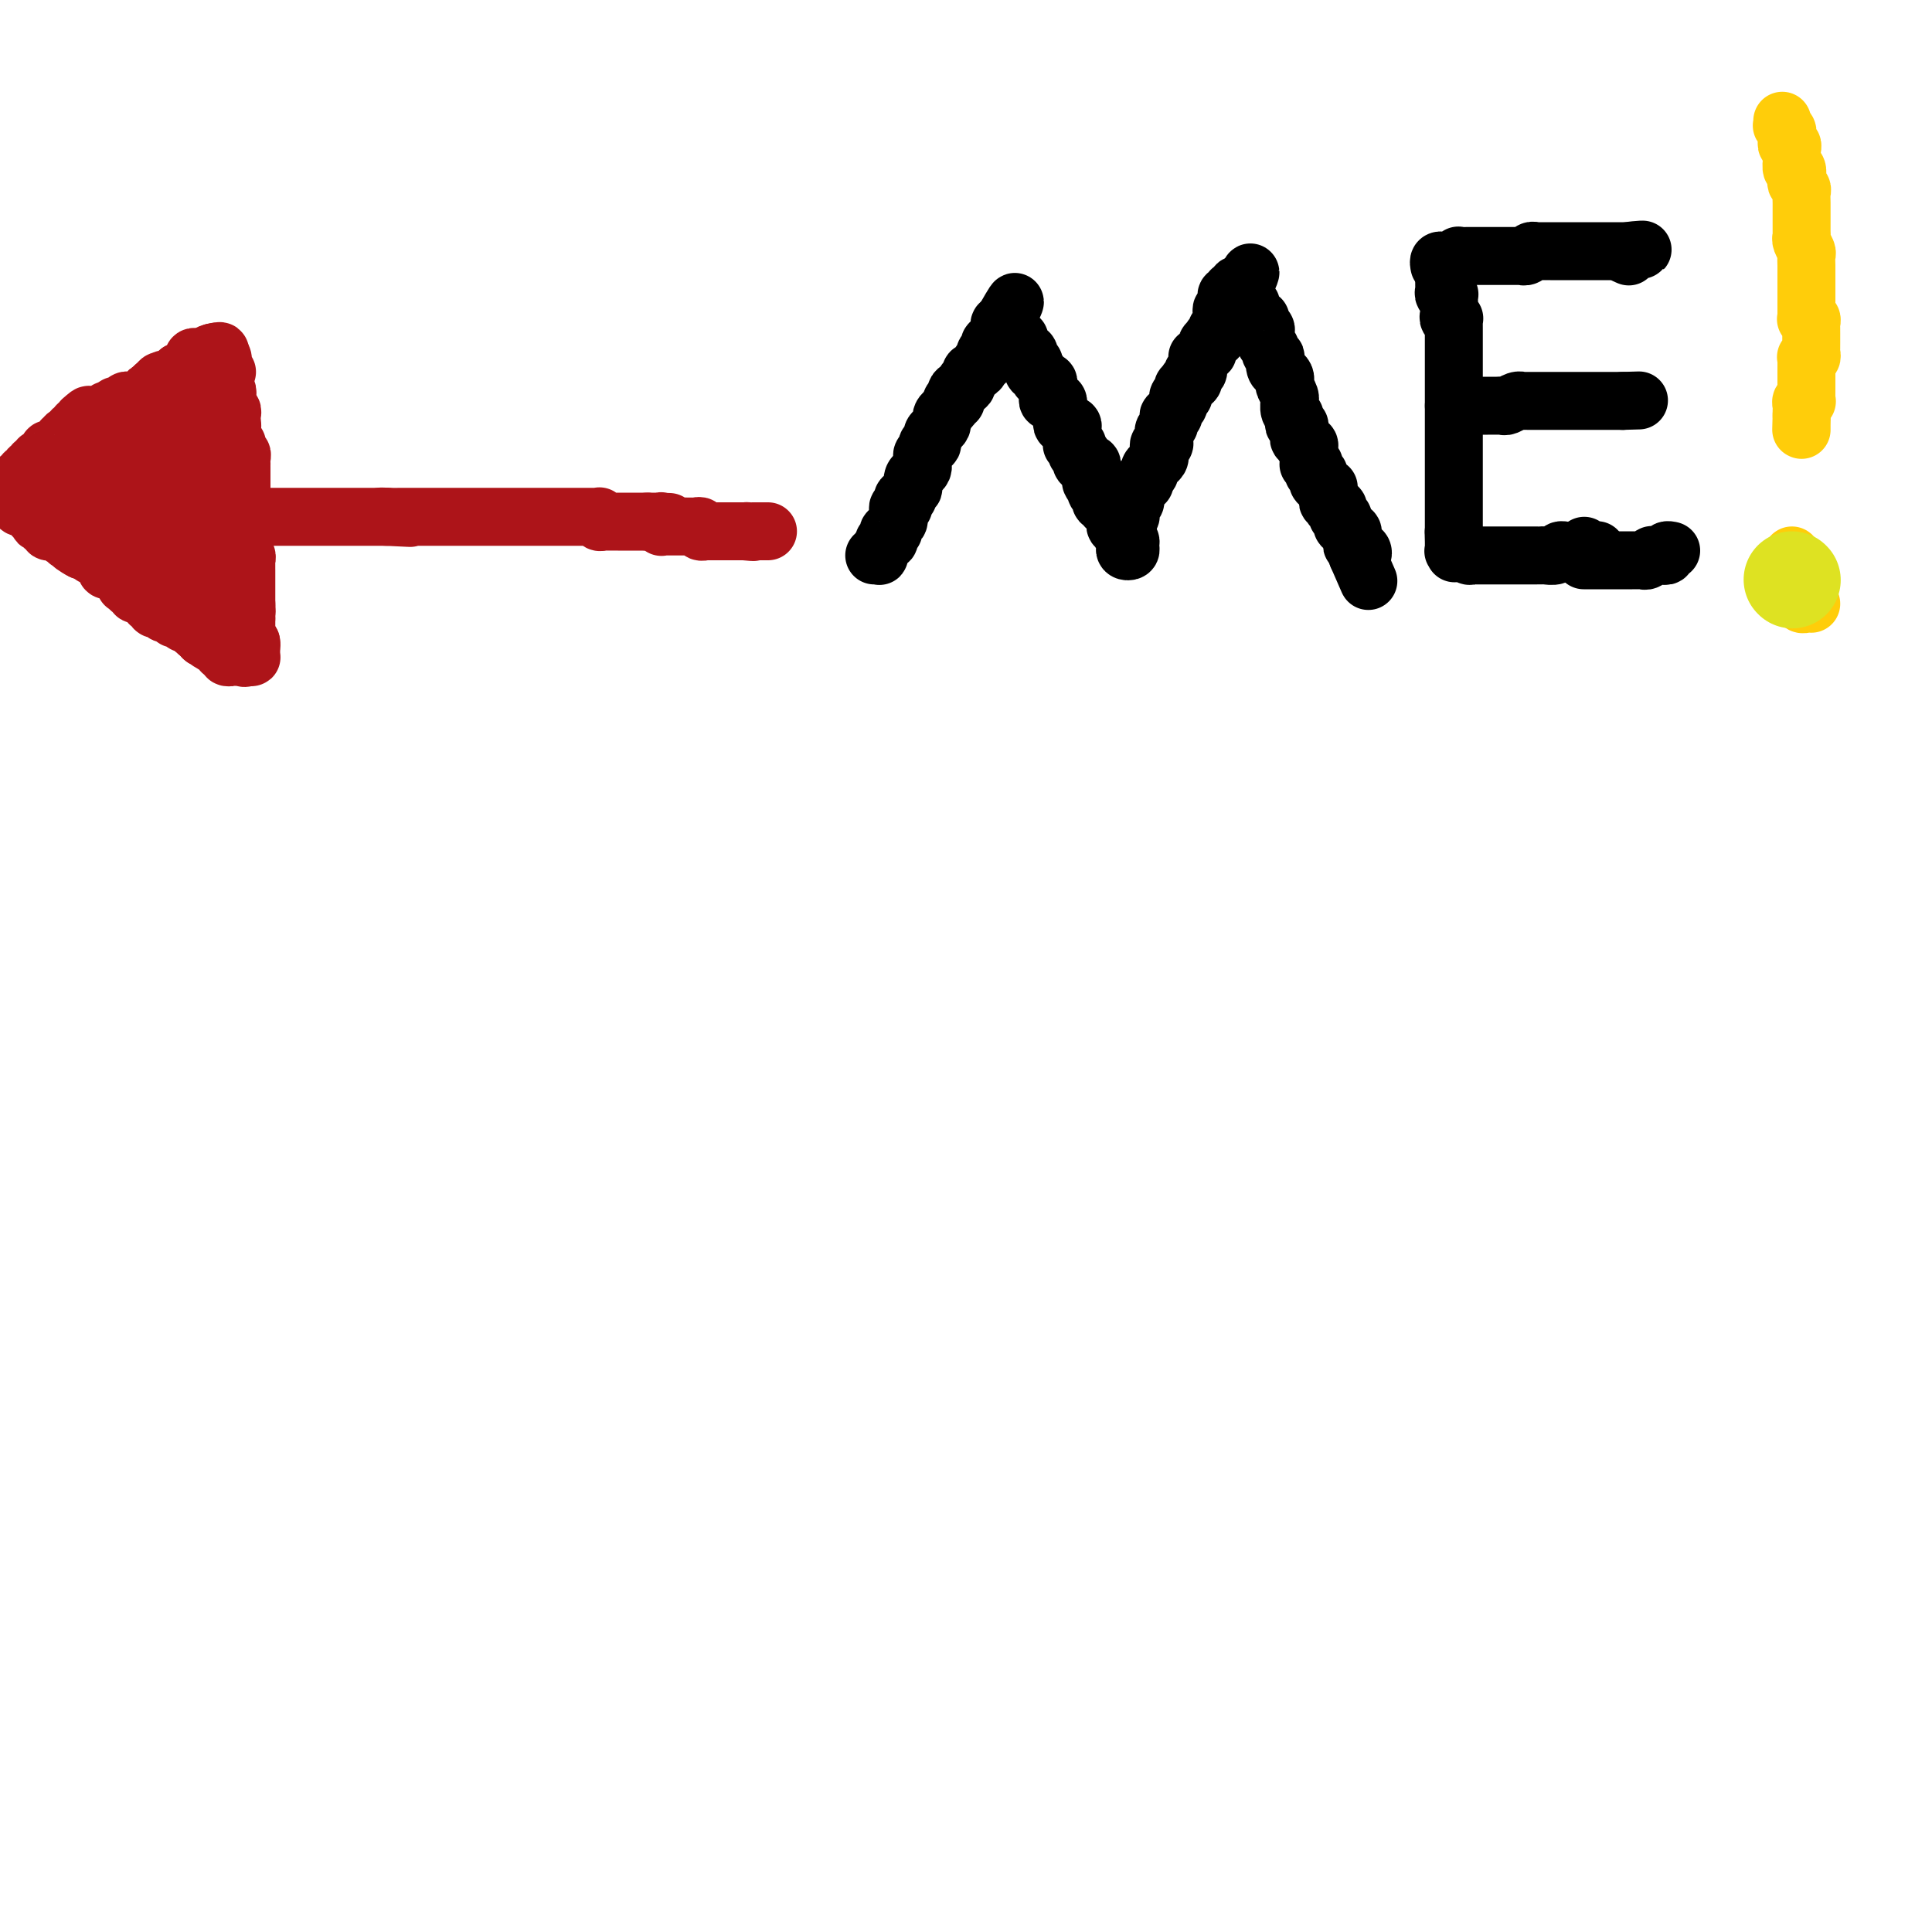 <svg viewBox='0 0 400 400' version='1.1' xmlns='http://www.w3.org/2000/svg' xmlns:xlink='http://www.w3.org/1999/xlink'><g fill='none' stroke='#AD1419' stroke-width='12' stroke-linecap='round' stroke-linejoin='round'><path d='M10,100c-0.091,-0.455 -0.182,-0.911 0,-1c0.182,-0.089 0.638,0.187 1,0c0.362,-0.187 0.632,-0.838 1,-1c0.368,-0.162 0.835,0.167 1,0c0.165,-0.167 0.030,-0.828 0,-1c-0.030,-0.172 0.047,0.146 0,0c-0.047,-0.146 -0.219,-0.756 0,-1c0.219,-0.244 0.828,-0.122 1,0c0.172,0.122 -0.094,0.244 0,0c0.094,-0.244 0.547,-0.854 1,-1c0.453,-0.146 0.905,0.172 1,0c0.095,-0.172 -0.168,-0.835 0,-1c0.168,-0.165 0.767,0.166 1,0c0.233,-0.166 0.100,-0.829 0,-1c-0.100,-0.171 -0.166,0.152 0,0c0.166,-0.152 0.566,-0.777 1,-1c0.434,-0.223 0.904,-0.045 1,0c0.096,0.045 -0.181,-0.045 0,0c0.181,0.045 0.819,0.223 1,0c0.181,-0.223 -0.096,-0.847 0,-1c0.096,-0.153 0.564,0.165 1,0c0.436,-0.165 0.839,-0.815 1,-1c0.161,-0.185 0.081,0.094 0,0c-0.081,-0.094 -0.161,-0.560 0,-1c0.161,-0.440 0.564,-0.854 1,-1c0.436,-0.146 0.905,-0.024 1,0c0.095,0.024 -0.185,-0.050 0,0c0.185,0.050 0.834,0.225 1,0c0.166,-0.225 -0.153,-0.849 0,-1c0.153,-0.151 0.777,0.171 1,0c0.223,-0.171 0.045,-0.834 0,-1c-0.045,-0.166 0.045,0.167 0,0c-0.045,-0.167 -0.223,-0.833 0,-1c0.223,-0.167 0.849,0.166 1,0c0.151,-0.166 -0.171,-0.829 0,-1c0.171,-0.171 0.834,0.151 1,0c0.166,-0.151 -0.167,-0.776 0,-1c0.167,-0.224 0.833,-0.046 1,0c0.167,0.046 -0.165,-0.039 0,0c0.165,0.039 0.828,0.203 1,0c0.172,-0.203 -0.146,-0.772 0,-1c0.146,-0.228 0.757,-0.116 1,0c0.243,0.116 0.117,0.237 0,0c-0.117,-0.237 -0.224,-0.833 0,-1c0.224,-0.167 0.778,0.095 1,0c0.222,-0.095 0.111,-0.548 0,-1'/><path d='M32,80c3.642,-3.033 1.747,-0.617 1,0c-0.747,0.617 -0.345,-0.567 0,-1c0.345,-0.433 0.632,-0.115 1,0c0.368,0.115 0.815,0.027 1,0c0.185,-0.027 0.106,0.008 0,0c-0.106,-0.008 -0.239,-0.058 0,0c0.239,0.058 0.848,0.226 1,0c0.152,-0.226 -0.155,-0.844 0,-1c0.155,-0.156 0.773,0.150 1,0c0.227,-0.150 0.065,-0.757 0,-1c-0.065,-0.243 -0.032,-0.121 0,0'/><path d='M11,103c0.030,0.312 0.059,0.623 0,1c-0.059,0.377 -0.208,0.818 0,1c0.208,0.182 0.773,0.105 1,0c0.227,-0.105 0.118,-0.240 0,0c-0.118,0.240 -0.243,0.853 0,1c0.243,0.147 0.854,-0.172 1,0c0.146,0.172 -0.172,0.835 0,1c0.172,0.165 0.833,-0.167 1,0c0.167,0.167 -0.162,0.833 0,1c0.162,0.167 0.814,-0.165 1,0c0.186,0.165 -0.095,0.828 0,1c0.095,0.172 0.565,-0.147 1,0c0.435,0.147 0.834,0.761 1,1c0.166,0.239 0.100,0.102 0,0c-0.100,-0.102 -0.234,-0.168 0,0c0.234,0.168 0.836,0.571 1,1c0.164,0.429 -0.110,0.885 0,1c0.110,0.115 0.604,-0.113 1,0c0.396,0.113 0.695,0.565 1,1c0.305,0.435 0.617,0.853 1,1c0.383,0.147 0.839,0.025 1,0c0.161,-0.025 0.028,0.049 0,0c-0.028,-0.049 0.048,-0.219 0,0c-0.048,0.219 -0.219,0.828 0,1c0.219,0.172 0.828,-0.094 1,0c0.172,0.094 -0.094,0.547 0,1c0.094,0.453 0.547,0.906 1,1c0.453,0.094 0.906,-0.172 1,0c0.094,0.172 -0.172,0.782 0,1c0.172,0.218 0.782,0.043 1,0c0.218,-0.043 0.043,0.045 0,0c-0.043,-0.045 0.044,-0.223 0,0c-0.044,0.223 -0.219,0.849 0,1c0.219,0.151 0.833,-0.171 1,0c0.167,0.171 -0.114,0.834 0,1c0.114,0.166 0.623,-0.167 1,0c0.377,0.167 0.623,0.833 1,1c0.377,0.167 0.886,-0.165 1,0c0.114,0.165 -0.166,0.829 0,1c0.166,0.171 0.779,-0.150 1,0c0.221,0.150 0.049,0.771 0,1c-0.049,0.229 0.024,0.065 0,0c-0.024,-0.065 -0.146,-0.033 0,0c0.146,0.033 0.560,0.065 1,0c0.440,-0.065 0.906,-0.229 1,0c0.094,0.229 -0.185,0.850 0,1c0.185,0.150 0.834,-0.171 1,0c0.166,0.171 -0.153,0.834 0,1c0.153,0.166 0.776,-0.166 1,0c0.224,0.166 0.050,0.829 0,1c-0.050,0.171 0.024,-0.150 0,0c-0.024,0.150 -0.146,0.771 0,1c0.146,0.229 0.560,0.065 1,0c0.440,-0.065 0.907,-0.033 1,0c0.093,0.033 -0.186,0.065 0,0c0.186,-0.065 0.838,-0.229 1,0c0.162,0.229 -0.167,0.850 0,1c0.167,0.150 0.829,-0.171 1,0c0.171,0.171 -0.147,0.833 0,1c0.147,0.167 0.761,-0.161 1,0c0.239,0.161 0.103,0.813 0,1c-0.103,0.187 -0.172,-0.089 0,0c0.172,0.089 0.586,0.545 1,1'/><path d='M41,131c4.884,4.271 2.093,0.949 1,0c-1.093,-0.949 -0.486,0.475 0,1c0.486,0.525 0.853,0.150 1,0c0.147,-0.150 0.073,-0.075 0,0'/><path d='M17,104c0.025,-0.113 0.049,-0.226 0,0c-0.049,0.226 -0.172,0.793 0,1c0.172,0.207 0.637,0.056 1,0c0.363,-0.056 0.623,-0.015 1,0c0.377,0.015 0.870,0.004 1,0c0.130,-0.004 -0.105,-0.002 0,0c0.105,0.002 0.549,0.004 1,0c0.451,-0.004 0.908,-0.015 1,0c0.092,0.015 -0.183,0.057 0,0c0.183,-0.057 0.824,-0.211 1,0c0.176,0.211 -0.111,0.789 0,1c0.111,0.211 0.622,0.056 1,0c0.378,-0.056 0.622,-0.011 1,0c0.378,0.011 0.889,-0.011 1,0c0.111,0.011 -0.177,0.056 0,0c0.177,-0.056 0.821,-0.211 1,0c0.179,0.211 -0.106,0.789 0,1c0.106,0.211 0.602,0.057 1,0c0.398,-0.057 0.698,-0.015 1,0c0.302,0.015 0.606,0.004 1,0c0.394,-0.004 0.879,-0.001 1,0c0.121,0.001 -0.121,0.000 0,0c0.121,-0.000 0.606,-0.000 1,0c0.394,0.000 0.697,0.000 1,0c0.303,-0.000 0.606,-0.000 1,0c0.394,0.000 0.879,0.000 1,0c0.121,-0.000 -0.123,-0.000 0,0c0.123,0.000 0.611,0.000 1,0c0.389,-0.000 0.678,-0.000 1,0c0.322,0.000 0.678,0.000 1,0c0.322,-0.000 0.611,-0.000 1,0c0.389,0.000 0.877,0.000 1,0c0.123,-0.000 -0.121,-0.000 0,0c0.121,0.000 0.606,0.000 1,0c0.394,-0.000 0.697,-0.000 1,0c0.303,0.000 0.606,0.000 1,0c0.394,-0.000 0.879,-0.000 1,0c0.121,0.000 -0.121,0.000 0,0c0.121,-0.000 0.606,-0.000 1,0c0.394,0.000 0.697,0.000 1,0c0.303,-0.000 0.606,-0.000 1,0c0.394,0.000 0.879,0.000 1,0c0.121,0.000 -0.123,-0.000 0,0c0.123,0.000 0.611,0.000 1,0c0.389,0.000 0.678,-0.000 1,0c0.322,0.000 0.678,0.000 1,0c0.322,0.000 0.611,-0.000 1,0c0.389,0.000 0.877,0.000 1,0c0.123,0.000 -0.121,-0.000 0,0c0.121,0.000 0.606,0.000 1,0c0.394,0.000 0.697,-0.000 1,0c0.303,0.000 0.606,0.000 1,0c0.394,0.000 0.879,-0.000 1,0c0.121,0.000 -0.123,0.000 0,0c0.123,0.000 0.611,-0.000 1,0c0.389,0.000 0.678,0.000 1,0c0.322,0.000 0.678,-0.000 1,0c0.322,0.000 0.611,0.000 1,0c0.389,0.000 0.877,-0.000 1,0c0.123,0.000 -0.121,0.000 0,0c0.121,0.000 0.606,-0.000 1,0c0.394,0.000 0.697,0.000 1,0c0.303,0.000 0.606,-0.000 1,0c0.394,0.000 0.879,0.000 1,0c0.121,0.000 -0.123,-0.000 0,0c0.123,0.000 0.611,0.000 1,0c0.389,0.000 0.678,-0.000 1,0c0.322,0.000 0.678,0.000 1,0c0.322,0.000 0.611,-0.000 1,0c0.389,0.000 0.877,0.000 1,0c0.123,0.000 -0.121,-0.000 0,0c0.121,0.000 0.606,0.000 1,0c0.394,0.000 0.697,-0.000 1,0c0.303,0.000 0.606,0.000 1,0c0.394,0.000 0.879,-0.000 1,0c0.121,0.000 -0.122,0.000 0,0c0.122,0.000 0.610,-0.000 1,0c0.390,0.000 0.682,0.000 1,0c0.318,0.000 0.663,-0.000 1,0c0.337,0.000 0.668,0.000 1,0c0.332,0.000 0.666,0.000 1,0'/><path d='M80,107c9.699,0.464 2.445,0.124 0,0c-2.445,-0.124 -0.082,-0.033 1,0c1.082,0.033 0.881,0.009 1,0c0.119,-0.009 0.557,-0.002 1,0c0.443,0.002 0.892,0.001 1,0c0.108,-0.001 -0.125,-0.000 0,0c0.125,0.000 0.607,0.000 1,0c0.393,-0.000 0.697,-0.000 1,0c0.303,0.000 0.606,0.000 1,0c0.394,-0.000 0.879,-0.000 1,0c0.121,0.000 -0.123,0.000 0,0c0.123,-0.000 0.611,-0.000 1,0c0.389,0.000 0.678,0.000 1,0c0.322,-0.000 0.678,-0.000 1,0c0.322,0.000 0.611,0.000 1,0c0.389,-0.000 0.877,-0.000 1,0c0.123,0.000 -0.121,0.000 0,0c0.121,-0.000 0.606,-0.000 1,0c0.394,0.000 0.697,0.000 1,0c0.303,-0.000 0.606,-0.000 1,0c0.394,0.000 0.879,0.000 1,0c0.121,-0.000 -0.123,-0.000 0,0c0.123,0.000 0.611,0.000 1,0c0.389,-0.000 0.678,-0.000 1,0c0.322,0.000 0.678,0.000 1,0c0.322,0.000 0.611,-0.000 1,0c0.389,0.000 0.877,0.000 1,0c0.123,0.000 -0.121,-0.000 0,0c0.121,0.000 0.606,0.000 1,0c0.394,0.000 0.697,-0.000 1,0c0.303,0.000 0.606,0.000 1,0c0.394,0.000 0.879,0.000 1,0c0.121,0.000 -0.123,-0.000 0,0c0.123,0.000 0.611,0.000 1,0c0.389,-0.000 0.678,-0.000 1,0c0.322,0.000 0.678,0.000 1,0c0.322,-0.000 0.611,-0.000 1,0c0.389,0.000 0.877,0.000 1,0c0.123,-0.000 -0.121,-0.000 0,0c0.121,0.000 0.606,0.000 1,0c0.394,-0.000 0.697,-0.000 1,0c0.303,0.000 0.606,0.000 1,0c0.394,-0.000 0.879,-0.000 1,0c0.121,0.000 -0.123,0.000 0,0c0.123,-0.000 0.611,-0.000 1,0c0.389,0.000 0.678,0.000 1,0c0.322,-0.000 0.678,-0.000 1,0c0.322,0.000 0.611,0.000 1,0c0.389,-0.000 0.877,-0.000 1,0c0.123,0.000 -0.121,0.000 0,0c0.121,-0.000 0.607,-0.001 1,0c0.393,0.001 0.693,0.004 1,0c0.307,-0.004 0.621,-0.015 1,0c0.379,0.015 0.823,0.057 1,0c0.177,-0.057 0.089,-0.211 0,0c-0.089,0.211 -0.177,0.789 0,1c0.177,0.211 0.621,0.057 1,0c0.379,-0.057 0.693,-0.015 1,0c0.307,0.015 0.607,0.004 1,0c0.393,-0.004 0.879,-0.001 1,0c0.121,0.001 -0.123,0.000 0,0c0.123,-0.000 0.611,-0.000 1,0c0.389,0.000 0.678,0.000 1,0c0.322,-0.000 0.677,-0.000 1,0c0.323,0.000 0.612,0.000 1,0c0.388,-0.000 0.874,-0.000 1,0c0.126,0.000 -0.107,0.000 0,0c0.107,-0.000 0.553,-0.000 1,0'/><path d='M134,108c8.536,0.150 2.875,0.026 1,0c-1.875,-0.026 0.037,0.046 1,0c0.963,-0.046 0.979,-0.208 1,0c0.021,0.208 0.047,0.788 0,1c-0.047,0.212 -0.168,0.057 0,0c0.168,-0.057 0.623,-0.015 1,0c0.377,0.015 0.674,0.004 1,0c0.326,-0.004 0.679,-0.001 1,0c0.321,0.001 0.611,0.001 1,0c0.389,-0.001 0.879,-0.001 1,0c0.121,0.001 -0.126,0.004 0,0c0.126,-0.004 0.626,-0.015 1,0c0.374,0.015 0.621,0.057 1,0c0.379,-0.057 0.889,-0.211 1,0c0.111,0.211 -0.178,0.789 0,1c0.178,0.211 0.821,0.057 1,0c0.179,-0.057 -0.107,-0.015 0,0c0.107,0.015 0.607,0.004 1,0c0.393,-0.004 0.679,-0.001 1,0c0.321,0.001 0.677,0.000 1,0c0.323,-0.000 0.611,-0.000 1,0c0.389,0.000 0.878,0.000 1,0c0.122,-0.000 -0.122,-0.000 0,0c0.122,0.000 0.610,0.000 1,0c0.390,-0.000 0.683,-0.000 1,0c0.317,0.000 0.659,0.000 1,0'/><path d='M154,110c3.333,0.309 1.666,0.083 1,0c-0.666,-0.083 -0.333,-0.022 0,0c0.333,0.022 0.664,0.006 1,0c0.336,-0.006 0.678,-0.002 1,0c0.322,0.002 0.625,0.000 1,0c0.375,-0.000 0.821,-0.000 1,0c0.179,0.000 0.089,0.000 0,0'/><path d='M43,80c0.000,0.341 0.000,0.683 0,1c-0.000,0.317 -0.001,0.611 0,1c0.001,0.389 0.004,0.874 0,1c-0.004,0.126 -0.015,-0.108 0,0c0.015,0.108 0.057,0.556 0,1c-0.057,0.444 -0.211,0.883 0,1c0.211,0.117 0.789,-0.089 1,0c0.211,0.089 0.057,0.471 0,1c-0.057,0.529 -0.015,1.203 0,2c0.015,0.797 0.004,1.715 0,2c-0.004,0.285 -0.001,-0.064 0,0c0.001,0.064 0.000,0.542 0,1c-0.000,0.458 -0.000,0.896 0,1c0.000,0.104 -0.000,-0.126 0,0c0.000,0.126 0.000,0.607 0,1c-0.000,0.393 -0.001,0.697 0,1c0.001,0.303 0.004,0.606 0,1c-0.004,0.394 -0.015,0.879 0,1c0.015,0.121 0.057,-0.123 0,0c-0.057,0.123 -0.211,0.611 0,1c0.211,0.389 0.789,0.678 1,1c0.211,0.322 0.057,0.678 0,1c-0.057,0.322 -0.015,0.611 0,1c0.015,0.389 0.004,0.877 0,1c-0.004,0.123 -0.001,-0.121 0,0c0.001,0.121 0.000,0.606 0,1c-0.000,0.394 -0.000,0.697 0,1c0.000,0.303 0.000,0.606 0,1c-0.000,0.394 -0.000,0.879 0,1c0.000,0.121 0.000,-0.123 0,0c-0.000,0.123 -0.001,0.611 0,1c0.001,0.389 0.004,0.679 0,1c-0.004,0.321 -0.015,0.674 0,1c0.015,0.326 0.057,0.626 0,1c-0.057,0.374 -0.211,0.821 0,1c0.211,0.179 0.789,0.089 1,0c0.211,-0.089 0.057,-0.178 0,0c-0.057,0.178 -0.015,0.621 0,1c0.015,0.379 0.004,0.693 0,1c-0.004,0.307 -0.001,0.607 0,1c0.001,0.393 0.000,0.878 0,1c-0.000,0.122 -0.000,-0.121 0,0c0.000,0.121 0.000,0.606 0,1c-0.000,0.394 -0.000,0.697 0,1c0.000,0.303 0.000,0.606 0,1c-0.000,0.394 -0.000,0.879 0,1c0.000,0.121 0.000,-0.122 0,0c-0.000,0.122 -0.000,0.610 0,1c0.000,0.390 0.000,0.682 0,1c-0.000,0.318 -0.000,0.662 0,1c0.000,0.338 0.000,0.669 0,1'/><path d='M46,122c0.464,6.737 0.124,2.578 0,1c-0.124,-1.578 -0.033,-0.577 0,0c0.033,0.577 0.009,0.728 0,1c-0.009,0.272 -0.002,0.664 0,1c0.002,0.336 0.000,0.614 0,1c-0.000,0.386 0.001,0.878 0,1c-0.001,0.122 -0.004,-0.126 0,0c0.004,0.126 0.015,0.625 0,1c-0.015,0.375 -0.057,0.626 0,1c0.057,0.374 0.211,0.870 0,1c-0.211,0.130 -0.788,-0.105 -1,0c-0.212,0.105 -0.061,0.551 0,1c0.061,0.449 0.030,0.901 0,1c-0.030,0.099 -0.061,-0.156 0,0c0.061,0.156 0.214,0.721 0,1c-0.214,0.279 -0.793,0.272 -1,0c-0.207,-0.272 -0.040,-0.808 0,-1c0.040,-0.192 -0.046,-0.040 0,0c0.046,0.040 0.224,-0.032 0,0c-0.224,0.032 -0.848,0.167 -1,0c-0.152,-0.167 0.169,-0.636 0,-1c-0.169,-0.364 -0.829,-0.623 -1,-1c-0.171,-0.377 0.147,-0.871 0,-1c-0.147,-0.129 -0.757,0.109 -1,0c-0.243,-0.109 -0.118,-0.564 0,-1c0.118,-0.436 0.227,-0.852 0,-1c-0.227,-0.148 -0.792,-0.029 -1,0c-0.208,0.029 -0.058,-0.031 0,0c0.058,0.031 0.026,0.153 0,0c-0.026,-0.153 -0.045,-0.580 0,-1c0.045,-0.420 0.156,-0.834 0,-1c-0.156,-0.166 -0.578,-0.083 -1,0'/><path d='M39,125c-0.944,-1.095 -0.304,-0.833 0,-1c0.304,-0.167 0.274,-0.762 0,-1c-0.274,-0.238 -0.790,-0.120 -1,0c-0.210,0.120 -0.113,0.243 0,0c0.113,-0.243 0.240,-0.853 0,-1c-0.240,-0.147 -0.849,0.168 -1,0c-0.151,-0.168 0.157,-0.819 0,-1c-0.157,-0.181 -0.778,0.109 -1,0c-0.222,-0.109 -0.045,-0.617 0,-1c0.045,-0.383 -0.040,-0.641 0,-1c0.040,-0.359 0.207,-0.818 0,-1c-0.207,-0.182 -0.787,-0.086 -1,0c-0.213,0.086 -0.057,0.164 0,0c0.057,-0.164 0.016,-0.569 0,-1c-0.016,-0.431 -0.008,-0.886 0,-1c0.008,-0.114 0.016,0.114 0,0c-0.016,-0.114 -0.056,-0.570 0,-1c0.056,-0.430 0.207,-0.832 0,-1c-0.207,-0.168 -0.774,-0.101 -1,0c-0.226,0.101 -0.113,0.234 0,0c0.113,-0.234 0.226,-0.837 0,-1c-0.226,-0.163 -0.792,0.114 -1,0c-0.208,-0.114 -0.060,-0.618 0,-1c0.060,-0.382 0.030,-0.641 0,-1c-0.030,-0.359 -0.061,-0.817 0,-1c0.061,-0.183 0.212,-0.090 0,0c-0.212,0.090 -0.788,0.178 -1,0c-0.212,-0.178 -0.061,-0.621 0,-1c0.061,-0.379 0.030,-0.694 0,-1c-0.030,-0.306 -0.061,-0.603 0,-1c0.061,-0.397 0.212,-0.894 0,-1c-0.212,-0.106 -0.789,0.179 -1,0c-0.211,-0.179 -0.057,-0.823 0,-1c0.057,-0.177 0.015,0.111 0,0c-0.015,-0.111 -0.004,-0.622 0,-1c0.004,-0.378 0.001,-0.623 0,-1c-0.001,-0.377 -0.000,-0.885 0,-1c0.000,-0.115 -0.000,0.165 0,0c0.000,-0.165 0.000,-0.773 0,-1c-0.000,-0.227 -0.001,-0.071 0,0c0.001,0.071 0.004,0.057 0,0c-0.004,-0.057 -0.016,-0.156 0,0c0.016,0.156 0.061,0.566 0,1c-0.061,0.434 -0.227,0.890 0,1c0.227,0.110 0.848,-0.126 1,0c0.152,0.126 -0.166,0.615 0,1c0.166,0.385 0.815,0.666 1,1c0.185,0.334 -0.094,0.719 0,1c0.094,0.281 0.561,0.456 1,1c0.439,0.544 0.848,1.455 1,2c0.152,0.545 0.045,0.724 0,1c-0.045,0.276 -0.027,0.647 0,1c0.027,0.353 0.064,0.686 0,1c-0.064,0.314 -0.227,0.609 0,1c0.227,0.391 0.846,0.880 1,1c0.154,0.120 -0.155,-0.128 0,0c0.155,0.128 0.773,0.632 1,1c0.227,0.368 0.061,0.599 0,1c-0.061,0.401 -0.017,0.972 0,1c0.017,0.028 0.009,-0.486 0,-1'/><path d='M37,116c0.702,2.054 -0.543,0.690 -1,0c-0.457,-0.690 -0.126,-0.706 0,-1c0.126,-0.294 0.048,-0.865 0,-1c-0.048,-0.135 -0.065,0.166 0,0c0.065,-0.166 0.214,-0.800 0,-1c-0.214,-0.200 -0.789,0.036 -1,0c-0.211,-0.036 -0.056,-0.342 0,-1c0.056,-0.658 0.015,-1.668 0,-2c-0.015,-0.332 -0.004,0.013 0,0c0.004,-0.013 0.001,-0.384 0,-1c-0.001,-0.616 -0.000,-1.478 0,-2c0.000,-0.522 0.000,-0.704 0,-1c-0.000,-0.296 -0.000,-0.704 0,-1c0.000,-0.296 0.000,-0.479 0,-1c-0.000,-0.521 0.000,-1.381 0,-2c-0.000,-0.619 -0.000,-0.997 0,-1c0.000,-0.003 0.000,0.368 0,0c-0.000,-0.368 -0.000,-1.474 0,-2c0.000,-0.526 0.000,-0.473 0,-1c-0.000,-0.527 -0.001,-1.634 0,-2c0.001,-0.366 0.004,0.008 0,0c-0.004,-0.008 -0.015,-0.397 0,-1c0.015,-0.603 0.057,-1.418 0,-2c-0.057,-0.582 -0.211,-0.929 0,-1c0.211,-0.071 0.789,0.135 1,0c0.211,-0.135 0.057,-0.610 0,-1c-0.057,-0.390 -0.016,-0.697 0,-1c0.016,-0.303 0.008,-0.604 0,-1c-0.008,-0.396 -0.016,-0.887 0,-1c0.016,-0.113 0.057,0.151 0,0c-0.057,-0.151 -0.212,-0.716 0,-1c0.212,-0.284 0.793,-0.287 1,0c0.207,0.287 0.041,0.865 0,1c-0.041,0.135 0.042,-0.171 0,0c-0.042,0.171 -0.208,0.820 0,1c0.208,0.180 0.792,-0.109 1,0c0.208,0.109 0.042,0.617 0,1c-0.042,0.383 0.041,0.641 0,1c-0.041,0.359 -0.207,0.817 0,1c0.207,0.183 0.788,0.090 1,0c0.212,-0.090 0.057,-0.178 0,0c-0.057,0.178 -0.015,0.621 0,1c0.015,0.379 0.004,0.693 0,1c-0.004,0.307 -0.001,0.607 0,1c0.001,0.393 0.000,0.879 0,1c-0.000,0.121 -0.000,-0.122 0,0c0.000,0.122 0.001,0.611 0,1c-0.001,0.389 -0.004,0.680 0,1c0.004,0.320 0.016,0.670 0,1c-0.016,0.330 -0.061,0.639 0,1c0.061,0.361 0.226,0.773 0,1c-0.226,0.227 -0.844,0.267 -1,0c-0.156,-0.267 0.151,-0.841 0,-1c-0.151,-0.159 -0.759,0.098 -1,0c-0.241,-0.098 -0.116,-0.552 0,-1c0.116,-0.448 0.224,-0.891 0,-1c-0.224,-0.109 -0.778,0.115 -1,0c-0.222,-0.115 -0.112,-0.569 0,-1c0.112,-0.431 0.226,-0.837 0,-1c-0.226,-0.163 -0.793,-0.081 -1,0c-0.207,0.081 -0.055,0.163 0,0c0.055,-0.163 0.015,-0.569 0,-1c-0.015,-0.431 -0.003,-0.886 0,-1c0.003,-0.114 -0.003,0.113 0,0c0.003,-0.113 0.015,-0.566 0,-1c-0.015,-0.434 -0.055,-0.848 0,-1c0.055,-0.152 0.207,-0.041 0,0c-0.207,0.041 -0.773,0.012 -1,0c-0.227,-0.012 -0.113,-0.006 0,0'/><path d='M34,92c-1.001,-1.287 -1.004,-0.503 -1,0c0.004,0.503 0.016,0.727 0,1c-0.016,0.273 -0.061,0.595 0,1c0.061,0.405 0.227,0.892 0,1c-0.227,0.108 -0.846,-0.165 -1,0c-0.154,0.165 0.156,0.766 0,1c-0.156,0.234 -0.778,0.100 -1,0c-0.222,-0.100 -0.044,-0.166 0,0c0.044,0.166 -0.045,0.565 0,1c0.045,0.435 0.223,0.905 0,1c-0.223,0.095 -0.848,-0.186 -1,0c-0.152,0.186 0.170,0.838 0,1c-0.170,0.162 -0.833,-0.167 -1,0c-0.167,0.167 0.162,0.830 0,1c-0.162,0.170 -0.814,-0.154 -1,0c-0.186,0.154 0.094,0.784 0,1c-0.094,0.216 -0.561,0.016 -1,0c-0.439,-0.016 -0.850,0.151 -1,0c-0.150,-0.151 -0.040,-0.618 0,-1c0.040,-0.382 0.010,-0.677 0,-1c-0.010,-0.323 0.002,-0.675 0,-1c-0.002,-0.325 -0.017,-0.623 0,-1c0.017,-0.377 0.066,-0.833 0,-1c-0.066,-0.167 -0.249,-0.045 0,0c0.249,0.045 0.928,0.013 1,0c0.072,-0.013 -0.464,-0.006 -1,0'/><path d='M26,96c-0.167,-0.833 -0.083,-0.417 0,0'/><path d='M48,90c0.000,-0.311 0.000,-0.622 0,-1c-0.000,-0.378 -0.000,-0.822 0,-1c0.000,-0.178 0.001,-0.090 0,0c-0.001,0.090 -0.004,0.183 0,0c0.004,-0.183 0.015,-0.640 0,-1c-0.015,-0.360 -0.057,-0.622 0,-1c0.057,-0.378 0.211,-0.871 0,-1c-0.211,-0.129 -0.789,0.106 -1,0c-0.211,-0.106 -0.056,-0.554 0,-1c0.056,-0.446 0.011,-0.889 0,-1c-0.011,-0.111 0.011,0.111 0,0c-0.011,-0.111 -0.056,-0.556 0,-1c0.056,-0.444 0.211,-0.889 0,-1c-0.211,-0.111 -0.789,0.111 -1,0c-0.211,-0.111 -0.057,-0.554 0,-1c0.057,-0.446 0.015,-0.893 0,-1c-0.015,-0.107 -0.004,0.126 0,0c0.004,-0.126 0.001,-0.611 0,-1c-0.001,-0.389 -0.000,-0.683 0,-1c0.000,-0.317 0.000,-0.659 0,-1'/><path d='M46,76c-0.330,-2.331 -0.155,-1.157 0,-1c0.155,0.157 0.291,-0.701 0,-1c-0.291,-0.299 -1.007,-0.038 -1,0c0.007,0.038 0.738,-0.148 1,0c0.262,0.148 0.054,0.628 0,1c-0.054,0.372 0.048,0.636 0,1c-0.048,0.364 -0.244,0.829 0,1c0.244,0.171 0.927,0.049 1,0c0.073,-0.049 -0.463,-0.024 -1,0'/><path d='M46,77c-0.016,-0.007 -0.057,-0.524 0,-1c0.057,-0.476 0.211,-0.911 0,-1c-0.211,-0.089 -0.788,0.168 -1,0c-0.212,-0.168 -0.061,-0.762 0,-1c0.061,-0.238 0.030,-0.119 0,0'/><path d='M45,74c-0.094,-0.674 0.172,-0.860 0,-1c-0.172,-0.140 -0.782,-0.235 -1,0c-0.218,0.235 -0.043,0.799 0,1c0.043,0.201 -0.045,0.039 0,0c0.045,-0.039 0.223,0.046 0,0c-0.223,-0.046 -0.848,-0.223 -1,0c-0.152,0.223 0.169,0.847 0,1c-0.169,0.153 -0.829,-0.165 -1,0c-0.171,0.165 0.146,0.814 0,1c-0.146,0.186 -0.756,-0.090 -1,0c-0.244,0.090 -0.122,0.545 0,1'/><path d='M41,77c-0.845,0.399 -0.957,-0.103 -1,0c-0.043,0.103 -0.015,0.811 0,1c0.015,0.189 0.019,-0.141 0,0c-0.019,0.141 -0.062,0.755 0,1c0.062,0.245 0.228,0.122 0,0c-0.228,-0.122 -0.850,-0.244 -1,0c-0.150,0.244 0.171,0.854 0,1c-0.171,0.146 -0.834,-0.172 -1,0c-0.166,0.172 0.166,0.834 0,1c-0.166,0.166 -0.828,-0.166 -1,0c-0.172,0.166 0.146,0.828 0,1c-0.146,0.172 -0.757,-0.147 -1,0c-0.243,0.147 -0.118,0.760 0,1c0.118,0.240 0.227,0.105 0,0c-0.227,-0.105 -0.792,-0.182 -1,0c-0.208,0.182 -0.059,0.623 0,1c0.059,0.377 0.030,0.688 0,1'/><path d='M35,85c-0.924,1.194 -0.234,0.180 0,0c0.234,-0.180 0.011,0.473 0,1c-0.011,0.527 0.189,0.928 0,1c-0.189,0.072 -0.769,-0.186 -1,0c-0.231,0.186 -0.115,0.817 0,1c0.115,0.183 0.230,-0.081 0,0c-0.230,0.081 -0.804,0.506 -1,1c-0.196,0.494 -0.014,1.057 0,1c0.014,-0.057 -0.141,-0.733 0,-1c0.141,-0.267 0.578,-0.124 1,0c0.422,0.124 0.830,0.229 1,0c0.170,-0.229 0.101,-0.794 0,-1c-0.101,-0.206 -0.233,-0.054 0,0c0.233,0.054 0.832,0.011 1,0c0.168,-0.011 -0.096,0.011 0,0c0.096,-0.011 0.551,-0.054 1,0c0.449,0.054 0.891,0.207 1,0c0.109,-0.207 -0.114,-0.772 0,-1c0.114,-0.228 0.566,-0.117 1,0c0.434,0.117 0.851,0.242 1,0c0.149,-0.242 0.029,-0.849 0,-1c-0.029,-0.151 0.033,0.156 0,0c-0.033,-0.156 -0.163,-0.774 0,-1c0.163,-0.226 0.617,-0.061 1,0c0.383,0.061 0.694,0.016 1,0c0.306,-0.016 0.608,-0.004 1,0c0.392,0.004 0.875,0.001 1,0c0.125,-0.001 -0.107,-0.000 0,0c0.107,0.000 0.554,0.000 1,0'/><path d='M45,85c1.869,-0.282 1.040,0.512 1,1c-0.040,0.488 0.707,0.669 1,1c0.293,0.331 0.131,0.811 0,1c-0.131,0.189 -0.231,0.088 0,0c0.231,-0.088 0.794,-0.165 1,0c0.206,0.165 0.054,0.570 0,1c-0.054,0.430 -0.011,0.886 0,1c0.011,0.114 -0.011,-0.114 0,0c0.011,0.114 0.056,0.569 0,1c-0.056,0.431 -0.212,0.837 0,1c0.212,0.163 0.793,0.081 1,0c0.207,-0.081 0.041,-0.163 0,0c-0.041,0.163 0.041,0.569 0,1c-0.041,0.431 -0.207,0.885 0,1c0.207,0.115 0.788,-0.110 1,0c0.212,0.110 0.057,0.554 0,1c-0.057,0.446 -0.015,0.893 0,1c0.015,0.107 0.004,-0.126 0,0c-0.004,0.126 -0.001,0.612 0,1c0.001,0.388 0.000,0.677 0,1c-0.000,0.323 -0.000,0.678 0,1c0.000,0.322 0.000,0.611 0,1c-0.000,0.389 -0.000,0.877 0,1c0.000,0.123 0.000,-0.121 0,0c-0.000,0.121 -0.000,0.606 0,1c0.000,0.394 0.000,0.697 0,1c-0.000,0.303 -0.000,0.606 0,1c0.000,0.394 0.000,0.879 0,1c-0.000,0.121 -0.000,-0.122 0,0c0.000,0.122 0.000,0.610 0,1c-0.000,0.390 -0.000,0.683 0,1c0.000,0.317 0.000,0.659 0,1'/><path d='M50,108c0.000,2.019 0.000,1.066 0,1c-0.000,-0.066 -0.000,0.756 0,1c0.000,0.244 0.000,-0.088 0,0c-0.000,0.088 -0.001,0.597 0,1c0.001,0.403 0.004,0.699 0,1c-0.004,0.301 -0.015,0.605 0,1c0.015,0.395 0.057,0.879 0,1c-0.057,0.121 -0.211,-0.121 0,0c0.211,0.121 0.789,0.606 1,1c0.211,0.394 0.057,0.697 0,1c-0.057,0.303 -0.015,0.606 0,1c0.015,0.394 0.004,0.879 0,1c-0.004,0.121 -0.001,-0.123 0,0c0.001,0.123 0.000,0.611 0,1c-0.000,0.389 -0.000,0.678 0,1c0.000,0.322 0.000,0.678 0,1c-0.000,0.322 -0.000,0.611 0,1c0.000,0.389 0.000,0.877 0,1c-0.000,0.123 -0.000,-0.121 0,0c0.000,0.121 0.000,0.606 0,1c-0.000,0.394 -0.000,0.697 0,1'/><path d='M51,125c0.155,2.793 0.041,1.274 0,1c-0.041,-0.274 -0.011,0.695 0,1c0.011,0.305 0.003,-0.056 0,0c-0.003,0.056 -0.002,0.528 0,1'/><path d='M51,128c0.000,0.642 0.000,0.745 0,1c-0.000,0.255 -0.001,0.660 0,1c0.001,0.340 0.003,0.613 0,1c-0.003,0.387 -0.011,0.887 0,1c0.011,0.113 0.041,-0.162 0,0c-0.041,0.162 -0.155,0.761 0,1c0.155,0.239 0.577,0.120 1,0'/><path d='M52,133c0.154,0.956 0.038,0.844 0,1c-0.038,0.156 0.000,0.578 0,1c0.000,0.422 -0.038,0.844 0,1c0.038,0.156 0.154,0.044 0,0c-0.154,-0.044 -0.577,-0.022 -1,0'/><path d='M51,136c-0.316,0.464 -0.605,0.124 -1,0c-0.395,-0.124 -0.894,-0.032 -1,0c-0.106,0.032 0.183,0.005 0,0c-0.183,-0.005 -0.838,0.014 -1,0c-0.162,-0.014 0.168,-0.060 0,0c-0.168,0.060 -0.834,0.227 -1,0c-0.166,-0.227 0.167,-0.850 0,-1c-0.167,-0.150 -0.833,0.171 -1,0c-0.167,-0.171 0.165,-0.834 0,-1c-0.165,-0.166 -0.828,0.166 -1,0c-0.172,-0.166 0.146,-0.829 0,-1c-0.146,-0.171 -0.756,0.150 -1,0c-0.244,-0.150 -0.122,-0.771 0,-1c0.122,-0.229 0.244,-0.065 0,0c-0.244,0.065 -0.854,0.032 -1,0c-0.146,-0.032 0.171,-0.064 0,0c-0.171,0.064 -0.829,0.223 -1,0c-0.171,-0.223 0.146,-0.829 0,-1c-0.146,-0.171 -0.756,0.094 -1,0c-0.244,-0.094 -0.122,-0.547 0,-1'/><path d='M41,130c-1.770,-0.944 -1.196,-0.305 -1,0c0.196,0.305 0.015,0.274 0,0c-0.015,-0.274 0.137,-0.792 0,-1c-0.137,-0.208 -0.563,-0.107 -1,0c-0.437,0.107 -0.887,0.221 -1,0c-0.113,-0.221 0.109,-0.777 0,-1c-0.109,-0.223 -0.550,-0.113 -1,0c-0.450,0.113 -0.909,0.227 -1,0c-0.091,-0.227 0.187,-0.797 0,-1c-0.187,-0.203 -0.837,-0.041 -1,0c-0.163,0.041 0.163,-0.041 0,0c-0.163,0.041 -0.813,0.203 -1,0c-0.187,-0.203 0.090,-0.771 0,-1c-0.090,-0.229 -0.546,-0.118 -1,0c-0.454,0.118 -0.907,0.243 -1,0c-0.093,-0.243 0.172,-0.853 0,-1c-0.172,-0.147 -0.781,0.171 -1,0c-0.219,-0.171 -0.049,-0.830 0,-1c0.049,-0.170 -0.024,0.150 0,0c0.024,-0.150 0.146,-0.771 0,-1c-0.146,-0.229 -0.560,-0.065 -1,0c-0.440,0.065 -0.907,0.033 -1,0c-0.093,-0.033 0.186,-0.065 0,0c-0.186,0.065 -0.838,0.227 -1,0c-0.162,-0.227 0.167,-0.845 0,-1c-0.167,-0.155 -0.830,0.152 -1,0c-0.170,-0.152 0.152,-0.763 0,-1c-0.152,-0.237 -0.777,-0.101 -1,0c-0.223,0.101 -0.045,0.167 0,0c0.045,-0.167 -0.043,-0.567 0,-1c0.043,-0.433 0.218,-0.901 0,-1c-0.218,-0.099 -0.828,0.169 -1,0c-0.172,-0.169 0.094,-0.776 0,-1c-0.094,-0.224 -0.547,-0.064 -1,0c-0.453,0.064 -0.906,0.032 -1,0c-0.094,-0.032 0.172,-0.065 0,0c-0.172,0.065 -0.782,0.229 -1,0c-0.218,-0.229 -0.044,-0.850 0,-1c0.044,-0.150 -0.044,0.170 0,0c0.044,-0.170 0.218,-0.829 0,-1c-0.218,-0.171 -0.828,0.147 -1,0c-0.172,-0.147 0.095,-0.757 0,-1c-0.095,-0.243 -0.550,-0.118 -1,0c-0.450,0.118 -0.894,0.227 -1,0c-0.106,-0.227 0.125,-0.792 0,-1c-0.125,-0.208 -0.607,-0.059 -1,0c-0.393,0.059 -0.696,0.030 -1,0'/><path d='M17,114c-3.726,-2.410 -1.041,-0.434 0,0c1.041,0.434 0.438,-0.672 0,-1c-0.438,-0.328 -0.709,0.122 -1,0c-0.291,-0.122 -0.600,-0.816 -1,-1c-0.400,-0.184 -0.891,0.143 -1,0c-0.109,-0.143 0.164,-0.756 0,-1c-0.164,-0.244 -0.766,-0.118 -1,0c-0.234,0.118 -0.100,0.227 0,0c0.100,-0.227 0.166,-0.792 0,-1c-0.166,-0.208 -0.565,-0.060 -1,0c-0.435,0.060 -0.905,0.031 -1,0c-0.095,-0.031 0.186,-0.065 0,0c-0.186,0.065 -0.838,0.227 -1,0c-0.162,-0.227 0.167,-0.844 0,-1c-0.167,-0.156 -0.828,0.150 -1,0c-0.172,-0.150 0.146,-0.757 0,-1c-0.146,-0.243 -0.756,-0.122 -1,0c-0.244,0.122 -0.122,0.244 0,0c0.122,-0.244 0.244,-0.854 0,-1c-0.244,-0.146 -0.854,0.171 -1,0c-0.146,-0.171 0.172,-0.831 0,-1c-0.172,-0.169 -0.835,0.152 -1,0c-0.165,-0.152 0.166,-0.776 0,-1c-0.166,-0.224 -0.829,-0.046 -1,0c-0.171,0.046 0.150,-0.039 0,0c-0.150,0.039 -0.771,0.203 -1,0c-0.229,-0.203 -0.065,-0.772 0,-1c0.065,-0.228 0.033,-0.114 0,0'/><path d='M4,104c-1.949,-1.785 -0.322,-1.249 0,-1c0.322,0.249 -0.660,0.211 -1,0c-0.340,-0.211 -0.039,-0.597 0,-1c0.039,-0.403 -0.185,-0.825 0,-1c0.185,-0.175 0.781,-0.104 1,0c0.219,0.104 0.063,0.239 0,0c-0.063,-0.239 -0.032,-0.853 0,-1c0.032,-0.147 0.065,0.172 0,0c-0.065,-0.172 -0.229,-0.835 0,-1c0.229,-0.165 0.850,0.167 1,0c0.150,-0.167 -0.171,-0.833 0,-1c0.171,-0.167 0.834,0.165 1,0c0.166,-0.165 -0.166,-0.828 0,-1c0.166,-0.172 0.828,0.146 1,0c0.172,-0.146 -0.147,-0.756 0,-1c0.147,-0.244 0.761,-0.121 1,0c0.239,0.121 0.102,0.238 0,0c-0.102,-0.238 -0.168,-0.833 0,-1c0.168,-0.167 0.570,0.095 1,0c0.430,-0.095 0.890,-0.546 1,-1c0.110,-0.454 -0.128,-0.910 0,-1c0.128,-0.090 0.622,0.187 1,0c0.378,-0.187 0.640,-0.839 1,-1c0.360,-0.161 0.819,0.168 1,0c0.181,-0.168 0.086,-0.834 0,-1c-0.086,-0.166 -0.163,0.167 0,0c0.163,-0.167 0.564,-0.833 1,-1c0.436,-0.167 0.905,0.166 1,0c0.095,-0.166 -0.185,-0.829 0,-1c0.185,-0.171 0.834,0.151 1,0c0.166,-0.151 -0.152,-0.775 0,-1c0.152,-0.225 0.773,-0.050 1,0c0.227,0.050 0.061,-0.025 0,0c-0.061,0.025 -0.017,0.150 0,0c0.017,-0.150 0.009,-0.575 0,-1'/><path d='M17,87c2.328,-2.182 1.148,-0.637 1,0c-0.148,0.637 0.734,0.367 1,0c0.266,-0.367 -0.086,-0.829 0,-1c0.086,-0.171 0.611,-0.050 1,0c0.389,0.050 0.643,0.027 1,0c0.357,-0.027 0.817,-0.060 1,0c0.183,0.060 0.090,0.212 0,0c-0.090,-0.212 -0.178,-0.788 0,-1c0.178,-0.212 0.622,-0.061 1,0c0.378,0.061 0.689,0.030 1,0'/><path d='M24,85c1.038,-0.537 0.134,-0.880 0,-1c-0.134,-0.120 0.504,-0.018 1,0c0.496,0.018 0.850,-0.048 1,0c0.150,0.048 0.096,0.209 0,0c-0.096,-0.209 -0.233,-0.787 0,-1c0.233,-0.213 0.836,-0.061 1,0c0.164,0.061 -0.110,0.031 0,0c0.110,-0.031 0.604,-0.065 1,0c0.396,0.065 0.693,0.227 1,0c0.307,-0.227 0.622,-0.845 1,-1c0.378,-0.155 0.819,0.151 1,0c0.181,-0.151 0.104,-0.759 0,-1c-0.104,-0.241 -0.234,-0.116 0,0c0.234,0.116 0.832,0.224 1,0c0.168,-0.224 -0.095,-0.778 0,-1c0.095,-0.222 0.548,-0.112 1,0c0.452,0.112 0.905,0.226 1,0c0.095,-0.226 -0.167,-0.791 0,-1c0.167,-0.209 0.762,-0.060 1,0c0.238,0.060 0.120,0.031 0,0c-0.120,-0.031 -0.243,-0.065 0,0c0.243,0.065 0.852,0.227 1,0c0.148,-0.227 -0.167,-0.844 0,-1c0.167,-0.156 0.814,0.150 1,0c0.186,-0.150 -0.090,-0.757 0,-1c0.090,-0.243 0.546,-0.122 1,0c0.454,0.122 0.906,0.244 1,0c0.094,-0.244 -0.172,-0.854 0,-1c0.172,-0.146 0.781,0.171 1,0c0.219,-0.171 0.049,-0.830 0,-1c-0.049,-0.170 0.025,0.151 0,0c-0.025,-0.151 -0.147,-0.772 0,-1c0.147,-0.228 0.564,-0.061 1,0c0.436,0.061 0.890,0.016 1,0c0.110,-0.016 -0.124,-0.004 0,0c0.124,0.004 0.607,0.001 1,0c0.393,-0.001 0.697,-0.001 1,0'/><path d='M44,74c3.110,-1.928 0.885,-1.249 0,-1c-0.885,0.249 -0.431,0.067 0,0c0.431,-0.067 0.837,-0.019 1,0c0.163,0.019 0.081,0.010 0,0'/></g>
<g fill='none' stroke='#000000' stroke-width='12' stroke-linecap='round' stroke-linejoin='round'><path d='M181,115c0.425,-0.032 0.850,-0.064 1,0c0.150,0.064 0.025,0.223 0,0c-0.025,-0.223 0.050,-0.830 0,-1c-0.050,-0.170 -0.223,0.095 0,0c0.223,-0.095 0.843,-0.551 1,-1c0.157,-0.449 -0.150,-0.890 0,-1c0.150,-0.110 0.757,0.111 1,0c0.243,-0.111 0.121,-0.555 0,-1c-0.121,-0.445 -0.243,-0.893 0,-1c0.243,-0.107 0.850,0.126 1,0c0.150,-0.126 -0.157,-0.612 0,-1c0.157,-0.388 0.778,-0.678 1,-1c0.222,-0.322 0.046,-0.678 0,-1c-0.046,-0.322 0.039,-0.612 0,-1c-0.039,-0.388 -0.203,-0.874 0,-1c0.203,-0.126 0.771,0.107 1,0c0.229,-0.107 0.118,-0.555 0,-1c-0.118,-0.445 -0.242,-0.888 0,-1c0.242,-0.112 0.849,0.107 1,0c0.151,-0.107 -0.153,-0.539 0,-1c0.153,-0.461 0.763,-0.949 1,-1c0.237,-0.051 0.102,0.337 0,0c-0.102,-0.337 -0.171,-1.400 0,-2c0.171,-0.600 0.581,-0.738 1,-1c0.419,-0.262 0.849,-0.647 1,-1c0.151,-0.353 0.025,-0.673 0,-1c-0.025,-0.327 0.050,-0.660 0,-1c-0.050,-0.340 -0.224,-0.686 0,-1c0.224,-0.314 0.847,-0.595 1,-1c0.153,-0.405 -0.166,-0.935 0,-1c0.166,-0.065 0.815,0.333 1,0c0.185,-0.333 -0.095,-1.399 0,-2c0.095,-0.601 0.564,-0.739 1,-1c0.436,-0.261 0.839,-0.647 1,-1c0.161,-0.353 0.080,-0.673 0,-1c-0.080,-0.327 -0.161,-0.660 0,-1c0.161,-0.340 0.563,-0.686 1,-1c0.437,-0.314 0.909,-0.594 1,-1c0.091,-0.406 -0.200,-0.936 0,-1c0.200,-0.064 0.890,0.337 1,0c0.110,-0.337 -0.359,-1.414 0,-2c0.359,-0.586 1.545,-0.683 2,-1c0.455,-0.317 0.177,-0.855 0,-1c-0.177,-0.145 -0.254,0.102 0,0c0.254,-0.102 0.837,-0.553 1,-1c0.163,-0.447 -0.096,-0.889 0,-1c0.096,-0.111 0.548,0.110 1,0c0.452,-0.110 0.906,-0.552 1,-1c0.094,-0.448 -0.171,-0.904 0,-1c0.171,-0.096 0.777,0.166 1,0c0.223,-0.166 0.064,-0.762 0,-1c-0.064,-0.238 -0.031,-0.119 0,0c0.031,0.119 0.060,0.238 0,0c-0.060,-0.238 -0.208,-0.833 0,-1c0.208,-0.167 0.773,0.095 1,0c0.227,-0.095 0.117,-0.546 0,-1c-0.117,-0.454 -0.242,-0.909 0,-1c0.242,-0.091 0.850,0.183 1,0c0.150,-0.183 -0.157,-0.824 0,-1c0.157,-0.176 0.778,0.111 1,0c0.222,-0.111 0.046,-0.621 0,-1c-0.046,-0.379 0.039,-0.627 0,-1c-0.039,-0.373 -0.203,-0.870 0,-1c0.203,-0.130 0.772,0.106 1,0c0.228,-0.106 0.114,-0.553 0,-1'/><path d='M208,66c4.173,-7.337 1.104,-1.178 0,1c-1.104,2.178 -0.244,0.377 0,0c0.244,-0.377 -0.127,0.669 0,1c0.127,0.331 0.751,-0.055 1,0c0.249,0.055 0.123,0.550 0,1c-0.123,0.450 -0.243,0.855 0,1c0.243,0.145 0.849,0.029 1,0c0.151,-0.029 -0.152,0.030 0,0c0.152,-0.030 0.758,-0.147 1,0c0.242,0.147 0.121,0.560 0,1c-0.121,0.440 -0.243,0.906 0,1c0.243,0.094 0.850,-0.186 1,0c0.150,0.186 -0.157,0.838 0,1c0.157,0.162 0.778,-0.168 1,0c0.222,0.168 0.046,0.832 0,1c-0.046,0.168 0.039,-0.161 0,0c-0.039,0.161 -0.203,0.813 0,1c0.203,0.187 0.772,-0.091 1,0c0.228,0.091 0.117,0.550 0,1c-0.117,0.450 -0.238,0.891 0,1c0.238,0.109 0.834,-0.112 1,0c0.166,0.112 -0.099,0.558 0,1c0.099,0.442 0.562,0.878 1,1c0.438,0.122 0.852,-0.072 1,0c0.148,0.072 0.029,0.411 0,1c-0.029,0.589 0.031,1.429 0,2c-0.031,0.571 -0.153,0.874 0,1c0.153,0.126 0.581,0.075 1,0c0.419,-0.075 0.831,-0.175 1,0c0.169,0.175 0.097,0.625 0,1c-0.097,0.375 -0.218,0.675 0,1c0.218,0.325 0.775,0.676 1,1c0.225,0.324 0.117,0.622 0,1c-0.117,0.378 -0.241,0.836 0,1c0.241,0.164 0.849,0.034 1,0c0.151,-0.034 -0.156,0.029 0,0c0.156,-0.029 0.774,-0.148 1,0c0.226,0.148 0.061,0.565 0,1c-0.061,0.435 -0.017,0.887 0,1c0.017,0.113 0.008,-0.114 0,0c-0.008,0.114 -0.016,0.569 0,1c0.016,0.431 0.056,0.837 0,1c-0.056,0.163 -0.207,0.081 0,0c0.207,-0.081 0.774,-0.163 1,0c0.226,0.163 0.112,0.569 0,1c-0.112,0.431 -0.222,0.886 0,1c0.222,0.114 0.776,-0.113 1,0c0.224,0.113 0.116,0.565 0,1c-0.116,0.435 -0.241,0.851 0,1c0.241,0.149 0.849,0.030 1,0c0.151,-0.030 -0.156,0.030 0,0c0.156,-0.030 0.774,-0.149 1,0c0.226,0.149 0.061,0.566 0,1c-0.061,0.434 -0.016,0.886 0,1c0.016,0.114 0.005,-0.110 0,0c-0.005,0.110 -0.002,0.555 0,1'/><path d='M226,99c2.725,5.266 0.538,1.932 0,1c-0.538,-0.932 0.574,0.538 1,1c0.426,0.462 0.166,-0.082 0,0c-0.166,0.082 -0.236,0.792 0,1c0.236,0.208 0.780,-0.084 1,0c0.220,0.084 0.115,0.545 0,1c-0.115,0.455 -0.241,0.906 0,1c0.241,0.094 0.848,-0.167 1,0c0.152,0.167 -0.152,0.762 0,1c0.152,0.238 0.759,0.119 1,0c0.241,-0.119 0.118,-0.240 0,0c-0.118,0.240 -0.229,0.839 0,1c0.229,0.161 0.797,-0.115 1,0c0.203,0.115 0.041,0.623 0,1c-0.041,0.377 0.041,0.623 0,1c-0.041,0.377 -0.203,0.885 0,1c0.203,0.115 0.773,-0.163 1,0c0.227,0.163 0.112,0.766 0,1c-0.112,0.234 -0.222,0.101 0,0c0.222,-0.101 0.777,-0.168 1,0c0.223,0.168 0.113,0.570 0,1c-0.113,0.430 -0.230,0.886 0,1c0.230,0.114 0.808,-0.116 1,0c0.192,0.116 -0.001,0.578 0,1c0.001,0.422 0.196,0.804 0,1c-0.196,0.196 -0.785,0.207 -1,0c-0.215,-0.207 -0.058,-0.630 0,-1c0.058,-0.370 0.015,-0.687 0,-1c-0.015,-0.313 -0.004,-0.623 0,-1c0.004,-0.377 0.001,-0.822 0,-1c-0.001,-0.178 -0.001,-0.089 0,0'/><path d='M233,110c-0.159,-0.802 -0.056,-0.806 0,-1c0.056,-0.194 0.067,-0.577 0,-1c-0.067,-0.423 -0.210,-0.887 0,-1c0.210,-0.113 0.774,0.124 1,0c0.226,-0.124 0.113,-0.610 0,-1c-0.113,-0.390 -0.228,-0.683 0,-1c0.228,-0.317 0.797,-0.658 1,-1c0.203,-0.342 0.039,-0.684 0,-1c-0.039,-0.316 0.046,-0.606 0,-1c-0.046,-0.394 -0.224,-0.893 0,-1c0.224,-0.107 0.849,0.179 1,0c0.151,-0.179 -0.171,-0.821 0,-1c0.171,-0.179 0.834,0.106 1,0c0.166,-0.106 -0.167,-0.602 0,-1c0.167,-0.398 0.833,-0.698 1,-1c0.167,-0.302 -0.165,-0.605 0,-1c0.165,-0.395 0.829,-0.880 1,-1c0.171,-0.120 -0.150,0.127 0,0c0.150,-0.127 0.771,-0.626 1,-1c0.229,-0.374 0.065,-0.621 0,-1c-0.065,-0.379 -0.032,-0.889 0,-1c0.032,-0.111 0.061,0.177 0,0c-0.061,-0.177 -0.214,-0.821 0,-1c0.214,-0.179 0.793,0.106 1,0c0.207,-0.106 0.041,-0.602 0,-1c-0.041,-0.398 0.042,-0.698 0,-1c-0.042,-0.302 -0.208,-0.607 0,-1c0.208,-0.393 0.792,-0.875 1,-1c0.208,-0.125 0.041,0.107 0,0c-0.041,-0.107 0.045,-0.553 0,-1c-0.045,-0.447 -0.222,-0.894 0,-1c0.222,-0.106 0.844,0.129 1,0c0.156,-0.129 -0.154,-0.622 0,-1c0.154,-0.378 0.772,-0.641 1,-1c0.228,-0.359 0.065,-0.813 0,-1c-0.065,-0.187 -0.031,-0.105 0,0c0.031,0.105 0.060,0.234 0,0c-0.060,-0.234 -0.209,-0.832 0,-1c0.209,-0.168 0.774,0.095 1,0c0.226,-0.095 0.112,-0.547 0,-1c-0.112,-0.453 -0.222,-0.905 0,-1c0.222,-0.095 0.778,0.168 1,0c0.222,-0.168 0.111,-0.767 0,-1c-0.111,-0.233 -0.222,-0.100 0,0c0.222,0.100 0.777,0.168 1,0c0.223,-0.168 0.112,-0.571 0,-1c-0.112,-0.429 -0.226,-0.885 0,-1c0.226,-0.115 0.793,0.109 1,0c0.207,-0.109 0.054,-0.551 0,-1c-0.054,-0.449 -0.011,-0.904 0,-1c0.011,-0.096 -0.012,0.166 0,0c0.012,-0.166 0.060,-0.762 0,-1c-0.060,-0.238 -0.226,-0.119 0,0c0.226,0.119 0.844,0.238 1,0c0.156,-0.238 -0.151,-0.833 0,-1c0.151,-0.167 0.759,0.095 1,0c0.241,-0.095 0.116,-0.548 0,-1c-0.116,-0.452 -0.224,-0.905 0,-1c0.224,-0.095 0.778,0.168 1,0c0.222,-0.168 0.111,-0.767 0,-1c-0.111,-0.233 -0.222,-0.100 0,0c0.222,0.100 0.777,0.168 1,0c0.223,-0.168 0.112,-0.570 0,-1c-0.112,-0.430 -0.226,-0.886 0,-1c0.226,-0.114 0.793,0.114 1,0c0.207,-0.114 0.056,-0.569 0,-1c-0.056,-0.431 -0.016,-0.837 0,-1c0.016,-0.163 0.008,-0.081 0,0c-0.008,0.081 -0.016,0.162 0,0c0.016,-0.162 0.057,-0.568 0,-1c-0.057,-0.432 -0.212,-0.890 0,-1c0.212,-0.110 0.793,0.128 1,0c0.207,-0.128 0.042,-0.622 0,-1c-0.042,-0.378 0.040,-0.641 0,-1c-0.040,-0.359 -0.203,-0.813 0,-1c0.203,-0.187 0.772,-0.107 1,0c0.228,0.107 0.116,0.241 0,0c-0.116,-0.241 -0.237,-0.859 0,-1c0.237,-0.141 0.833,0.193 1,0c0.167,-0.193 -0.095,-0.912 0,-1c0.095,-0.088 0.548,0.456 1,1'/><path d='M257,60c3.709,-7.508 0.980,-1.277 0,1c-0.980,2.277 -0.211,0.600 0,0c0.211,-0.600 -0.136,-0.123 0,0c0.136,0.123 0.754,-0.109 1,0c0.246,0.109 0.121,0.559 0,1c-0.121,0.441 -0.239,0.874 0,1c0.239,0.126 0.833,-0.054 1,0c0.167,0.054 -0.095,0.343 0,1c0.095,0.657 0.547,1.681 1,2c0.453,0.319 0.906,-0.068 1,0c0.094,0.068 -0.171,0.592 0,1c0.171,0.408 0.777,0.701 1,1c0.223,0.299 0.064,0.605 0,1c-0.064,0.395 -0.032,0.879 0,1c0.032,0.121 0.065,-0.121 0,0c-0.065,0.121 -0.227,0.605 0,1c0.227,0.395 0.845,0.701 1,1c0.155,0.299 -0.152,0.591 0,1c0.152,0.409 0.762,0.936 1,1c0.238,0.064 0.102,-0.333 0,0c-0.102,0.333 -0.172,1.398 0,2c0.172,0.602 0.586,0.742 1,1c0.414,0.258 0.829,0.634 1,1c0.171,0.366 0.099,0.723 0,1c-0.099,0.277 -0.224,0.473 0,1c0.224,0.527 0.796,1.384 1,2c0.204,0.616 0.041,0.991 0,1c-0.041,0.009 0.041,-0.347 0,0c-0.041,0.347 -0.203,1.399 0,2c0.203,0.601 0.772,0.753 1,1c0.228,0.247 0.114,0.591 0,1c-0.114,0.409 -0.228,0.884 0,1c0.228,0.116 0.797,-0.128 1,0c0.203,0.128 0.041,0.626 0,1c-0.041,0.374 0.041,0.622 0,1c-0.041,0.378 -0.203,0.885 0,1c0.203,0.115 0.772,-0.162 1,0c0.228,0.162 0.114,0.764 0,1c-0.114,0.236 -0.227,0.106 0,0c0.227,-0.106 0.793,-0.187 1,0c0.207,0.187 0.056,0.642 0,1c-0.056,0.358 -0.016,0.618 0,1c0.016,0.382 0.008,0.886 0,1c-0.008,0.114 -0.016,-0.163 0,0c0.016,0.163 0.056,0.766 0,1c-0.056,0.234 -0.207,0.101 0,0c0.207,-0.101 0.774,-0.168 1,0c0.226,0.168 0.112,0.571 0,1c-0.112,0.429 -0.222,0.885 0,1c0.222,0.115 0.776,-0.109 1,0c0.224,0.109 0.116,0.551 0,1c-0.116,0.449 -0.241,0.904 0,1c0.241,0.096 0.849,-0.166 1,0c0.151,0.166 -0.156,0.762 0,1c0.156,0.238 0.774,0.119 1,0c0.226,-0.119 0.060,-0.238 0,0c-0.060,0.238 -0.012,0.833 0,1c0.012,0.167 -0.011,-0.095 0,0c0.011,0.095 0.054,0.548 0,1c-0.054,0.452 -0.207,0.905 0,1c0.207,0.095 0.774,-0.168 1,0c0.226,0.168 0.112,0.767 0,1c-0.112,0.233 -0.223,0.100 0,0c0.223,-0.100 0.778,-0.168 1,0c0.222,0.168 0.111,0.571 0,1c-0.111,0.429 -0.222,0.884 0,1c0.222,0.116 0.776,-0.109 1,0c0.224,0.109 0.116,0.550 0,1c-0.116,0.450 -0.241,0.909 0,1c0.241,0.091 0.849,-0.187 1,0c0.151,0.187 -0.155,0.837 0,1c0.155,0.163 0.773,-0.163 1,0c0.227,0.163 0.065,0.813 0,1c-0.065,0.187 -0.031,-0.090 0,0c0.031,0.090 0.060,0.546 0,1c-0.060,0.454 -0.209,0.905 0,1c0.209,0.095 0.775,-0.167 1,0c0.225,0.167 0.110,0.763 0,1c-0.110,0.237 -0.215,0.115 0,0c0.215,-0.115 0.750,-0.223 1,0c0.250,0.223 0.214,0.778 0,1c-0.214,0.222 -0.607,0.111 -1,0'/><path d='M281,115c4.000,9.167 2.000,4.583 0,0'/><path d='M299,56c0.000,0.446 0.000,0.893 0,1c-0.000,0.107 -0.001,-0.125 0,0c0.001,0.125 0.004,0.608 0,1c-0.004,0.392 -0.015,0.693 0,1c0.015,0.307 0.057,0.621 0,1c-0.057,0.379 -0.211,0.822 0,1c0.211,0.178 0.789,0.089 1,0c0.211,-0.089 0.057,-0.179 0,0c-0.057,0.179 -0.016,0.626 0,1c0.016,0.374 0.008,0.675 0,1c-0.008,0.325 -0.016,0.675 0,1c0.016,0.325 0.057,0.626 0,1c-0.057,0.374 -0.211,0.821 0,1c0.211,0.179 0.789,0.089 1,0c0.211,-0.089 0.057,-0.178 0,0c-0.057,0.178 -0.015,0.624 0,1c0.015,0.376 0.004,0.681 0,1c-0.004,0.319 -0.001,0.650 0,1c0.001,0.350 0.000,0.719 0,1c-0.000,0.281 -0.000,0.474 0,1c0.000,0.526 0.000,1.384 0,2c-0.000,0.616 -0.000,0.991 0,1c0.000,0.009 0.000,-0.347 0,0c-0.000,0.347 -0.000,1.398 0,2c0.000,0.602 0.000,0.757 0,1c-0.000,0.243 -0.000,0.576 0,1c0.000,0.424 0.000,0.941 0,1c-0.000,0.059 -0.000,-0.339 0,0c0.000,0.339 0.000,1.414 0,2c-0.000,0.586 -0.000,0.682 0,1c0.000,0.318 0.000,0.859 0,1c-0.000,0.141 -0.000,-0.117 0,0c0.000,0.117 0.000,0.610 0,1c-0.000,0.390 -0.000,0.678 0,1c0.000,0.322 0.000,0.678 0,1c-0.000,0.322 -0.000,0.611 0,1c0.000,0.389 0.000,0.877 0,1c0.000,0.123 0.000,-0.121 0,0c0.000,0.121 0.000,0.606 0,1c0.000,0.394 0.000,0.697 0,1c0.000,0.303 0.000,0.606 0,1c0.000,0.394 0.000,0.879 0,1c0.000,0.121 0.000,-0.121 0,0c0.000,0.121 0.000,0.606 0,1c0.000,0.394 0.000,0.697 0,1c0.000,0.303 0.000,0.606 0,1c0.000,0.394 0.000,0.879 0,1c0.000,0.121 0.000,-0.123 0,0c0.000,0.123 0.000,0.611 0,1c0.000,0.389 0.000,0.678 0,1c0.000,0.322 0.000,0.678 0,1c0.000,0.322 0.000,0.611 0,1c0.000,0.389 0.000,0.877 0,1c0.000,0.123 0.000,-0.121 0,0c0.000,0.121 0.000,0.606 0,1c0.000,0.394 0.000,0.697 0,1c0.000,0.303 0.000,0.606 0,1c0.000,0.394 0.000,0.879 0,1c0.000,0.121 0.000,-0.123 0,0c0.000,0.123 0.000,0.611 0,1c0.000,0.389 0.000,0.679 0,1c0.000,0.321 0.000,0.674 0,1c0.000,0.326 0.000,0.626 0,1c0.000,0.374 0.000,0.821 0,1c0.000,0.179 0.000,0.089 0,0'/><path d='M301,110c0.309,8.532 0.082,2.860 0,1c-0.082,-1.860 -0.018,0.090 0,1c0.018,0.910 -0.010,0.780 0,1c0.010,0.220 0.058,0.790 0,1c-0.058,0.210 -0.223,0.060 0,0c0.223,-0.060 0.833,-0.030 1,0c0.167,0.030 -0.109,0.061 0,0c0.109,-0.061 0.602,-0.212 1,0c0.398,0.212 0.702,0.789 1,1c0.298,0.211 0.589,0.057 1,0c0.411,-0.057 0.940,-0.015 1,0c0.060,0.015 -0.350,0.004 0,0c0.350,-0.004 1.459,-0.001 2,0c0.541,0.001 0.515,0.000 1,0c0.485,-0.000 1.482,-0.000 2,0c0.518,0.000 0.559,0.000 1,0c0.441,-0.000 1.283,-0.000 2,0c0.717,0.000 1.309,0.001 2,0c0.691,-0.001 1.480,-0.004 2,0c0.520,0.004 0.769,0.015 1,0c0.231,-0.015 0.443,-0.057 1,0c0.557,0.057 1.459,0.211 2,0c0.541,-0.211 0.722,-0.789 1,-1c0.278,-0.211 0.653,-0.057 1,0c0.347,0.057 0.667,0.015 1,0c0.333,-0.015 0.680,-0.004 1,0c0.320,0.004 0.612,0.001 1,0c0.388,-0.001 0.872,-0.000 1,0c0.128,0.000 -0.100,0.000 0,0c0.100,-0.000 0.527,-0.000 1,0c0.473,0.000 0.992,0.000 1,0c0.008,-0.000 -0.496,-0.000 -1,0'/><path d='M329,114c3.641,-0.171 0.244,-0.097 -1,0c-1.244,0.097 -0.335,0.219 0,0c0.335,-0.219 0.096,-0.777 0,-1c-0.096,-0.223 -0.048,-0.112 0,0'/><path d='M301,84c0.446,0.000 0.893,0.000 1,0c0.107,-0.000 -0.125,-0.000 0,0c0.125,0.000 0.607,0.000 1,0c0.393,-0.000 0.697,-0.000 1,0c0.303,0.000 0.606,0.000 1,0c0.394,-0.000 0.879,-0.000 1,0c0.121,0.000 -0.122,0.000 0,0c0.122,-0.000 0.610,-0.000 1,0c0.390,0.000 0.681,0.001 1,0c0.319,-0.001 0.666,-0.004 1,0c0.334,0.004 0.654,0.015 1,0c0.346,-0.015 0.718,-0.057 1,0c0.282,0.057 0.475,0.211 1,0c0.525,-0.211 1.384,-0.789 2,-1c0.616,-0.211 0.991,-0.057 1,0c0.009,0.057 -0.347,0.015 0,0c0.347,-0.015 1.399,-0.004 2,0c0.601,0.004 0.753,0.001 1,0c0.247,-0.001 0.591,-0.000 1,0c0.409,0.000 0.883,0.000 1,0c0.117,-0.000 -0.122,-0.000 0,0c0.122,0.000 0.606,0.000 1,0c0.394,-0.000 0.697,-0.000 1,0c0.303,0.000 0.606,0.000 1,0c0.394,-0.000 0.879,-0.000 1,0c0.121,0.000 -0.121,0.000 0,0c0.121,-0.000 0.606,-0.000 1,0c0.394,0.000 0.697,0.000 1,0c0.303,-0.000 0.606,-0.000 1,0c0.394,0.000 0.879,0.000 1,0c0.121,-0.000 -0.123,-0.000 0,0c0.123,0.000 0.611,0.000 1,0c0.389,-0.000 0.678,-0.000 1,0c0.322,0.000 0.678,0.000 1,0c0.322,-0.000 0.611,-0.000 1,0c0.389,0.000 0.878,0.000 1,0c0.122,-0.000 -0.125,-0.000 0,0c0.125,0.000 0.621,0.000 1,0c0.379,0.000 0.640,-0.000 1,0c0.360,0.000 0.817,0.000 1,0c0.183,0.000 0.091,0.000 0,0'/><path d='M336,83c5.833,-0.167 2.917,-0.083 0,0'/><path d='M298,55c-0.089,-0.422 -0.178,-0.844 0,-1c0.178,-0.156 0.622,-0.046 1,0c0.378,0.046 0.689,0.026 1,0c0.311,-0.026 0.622,-0.060 1,0c0.378,0.060 0.822,0.212 1,0c0.178,-0.212 0.089,-0.789 0,-1c-0.089,-0.211 -0.177,-0.057 0,0c0.177,0.057 0.621,0.015 1,0c0.379,-0.015 0.693,-0.004 1,0c0.307,0.004 0.607,0.001 1,0c0.393,-0.001 0.879,-0.000 1,0c0.121,0.000 -0.123,0.000 0,0c0.123,-0.000 0.611,-0.000 1,0c0.389,0.000 0.678,0.000 1,0c0.322,-0.000 0.678,-0.000 1,0c0.322,0.000 0.611,0.000 1,0c0.389,-0.000 0.877,-0.000 1,0c0.123,0.000 -0.121,0.000 0,0c0.121,-0.000 0.606,-0.000 1,0c0.394,0.000 0.697,0.001 1,0c0.303,-0.001 0.606,-0.004 1,0c0.394,0.004 0.879,0.015 1,0c0.121,-0.015 -0.123,-0.057 0,0c0.123,0.057 0.611,0.211 1,0c0.389,-0.211 0.678,-0.789 1,-1c0.322,-0.211 0.678,-0.057 1,0c0.322,0.057 0.611,0.015 1,0c0.389,-0.015 0.877,-0.004 1,0c0.123,0.004 -0.121,0.001 0,0c0.121,-0.001 0.606,-0.000 1,0c0.394,0.000 0.697,0.000 1,0c0.303,-0.000 0.606,-0.000 1,0c0.394,0.000 0.879,0.000 1,0c0.121,-0.000 -0.122,-0.000 0,0c0.122,0.000 0.607,0.000 1,0c0.393,-0.000 0.693,-0.000 1,0c0.307,0.000 0.621,0.000 1,0c0.379,-0.000 0.822,-0.000 1,0c0.178,0.000 0.089,0.000 0,0c-0.089,-0.000 -0.179,-0.000 0,0c0.179,0.000 0.626,0.000 1,0c0.374,-0.000 0.674,-0.000 1,0c0.326,0.000 0.679,0.000 1,0c0.321,-0.000 0.611,-0.000 1,0c0.389,0.000 0.878,0.000 1,0c0.122,-0.000 -0.121,-0.000 0,0c0.121,0.000 0.607,0.000 1,0c0.393,-0.000 0.693,-0.000 1,0c0.307,0.000 0.621,0.000 1,0c0.379,-0.000 0.823,-0.000 1,0c0.177,0.000 0.089,0.000 0,0'/><path d='M337,52c6.036,-0.524 1.625,-0.333 0,0c-1.625,0.333 -0.464,0.810 0,1c0.464,0.190 0.232,0.095 0,0'/><path d='M328,116c-0.089,-0.000 -0.179,-0.000 0,0c0.179,0.000 0.626,0.000 1,0c0.374,-0.000 0.674,-0.000 1,0c0.326,0.000 0.679,0.000 1,0c0.321,-0.000 0.611,-0.000 1,0c0.389,0.000 0.877,0.000 1,0c0.123,-0.000 -0.121,-0.000 0,0c0.121,0.000 0.606,0.000 1,0c0.394,-0.000 0.697,-0.000 1,0c0.303,0.000 0.606,0.000 1,0c0.394,-0.000 0.879,-0.000 1,0c0.121,0.000 -0.123,0.001 0,0c0.123,-0.001 0.611,-0.004 1,0c0.389,0.004 0.678,0.015 1,0c0.322,-0.015 0.678,-0.057 1,0c0.322,0.057 0.611,0.211 1,0c0.389,-0.211 0.879,-0.788 1,-1c0.121,-0.212 -0.126,-0.061 0,0c0.126,0.061 0.626,0.030 1,0c0.374,-0.030 0.622,-0.061 1,0c0.378,0.061 0.885,0.212 1,0c0.115,-0.212 -0.161,-0.788 0,-1c0.161,-0.212 0.760,-0.061 1,0c0.240,0.061 0.120,0.030 0,0'/></g>
<g fill='none' stroke='#FFCD0A' stroke-width='12' stroke-linecap='round' stroke-linejoin='round'><path d='M369,25c0.031,0.446 0.061,0.893 0,1c-0.061,0.107 -0.214,-0.125 0,0c0.214,0.125 0.793,0.607 1,1c0.207,0.393 0.041,0.697 0,1c-0.041,0.303 0.041,0.606 0,1c-0.041,0.394 -0.207,0.878 0,1c0.207,0.122 0.787,-0.117 1,0c0.213,0.117 0.061,0.590 0,1c-0.061,0.410 -0.030,0.758 0,1c0.030,0.242 0.060,0.379 0,1c-0.060,0.621 -0.208,1.725 0,2c0.208,0.275 0.774,-0.278 1,0c0.226,0.278 0.113,1.387 0,2c-0.113,0.613 -0.226,0.731 0,1c0.226,0.269 0.793,0.688 1,1c0.207,0.312 0.056,0.516 0,1c-0.056,0.484 -0.015,1.247 0,2c0.015,0.753 0.004,1.497 0,2c-0.004,0.503 -0.002,0.763 0,1c0.002,0.237 0.004,0.449 0,1c-0.004,0.551 -0.015,1.442 0,2c0.015,0.558 0.057,0.782 0,1c-0.057,0.218 -0.211,0.431 0,1c0.211,0.569 0.789,1.496 1,2c0.211,0.504 0.057,0.587 0,1c-0.057,0.413 -0.015,1.157 0,2c0.015,0.843 0.004,1.784 0,2c-0.004,0.216 -0.001,-0.293 0,0c0.001,0.293 0.000,1.387 0,2c-0.000,0.613 -0.000,0.745 0,1c0.000,0.255 0.000,0.632 0,1c-0.000,0.368 -0.001,0.726 0,1c0.001,0.274 0.004,0.465 0,1c-0.004,0.535 -0.015,1.414 0,2c0.015,0.586 0.057,0.878 0,1c-0.057,0.122 -0.211,0.074 0,0c0.211,-0.074 0.789,-0.173 1,0c0.211,0.173 0.057,0.620 0,1c-0.057,0.380 -0.015,0.693 0,1c0.015,0.307 0.004,0.607 0,1c-0.004,0.393 -0.001,0.879 0,1c0.001,0.121 0.001,-0.121 0,0c-0.001,0.121 -0.004,0.607 0,1c0.004,0.393 0.015,0.693 0,1c-0.015,0.307 -0.057,0.621 0,1c0.057,0.379 0.211,0.822 0,1c-0.211,0.178 -0.789,0.089 -1,0c-0.211,-0.089 -0.057,-0.179 0,0c0.057,0.179 0.015,0.626 0,1c-0.015,0.374 -0.004,0.674 0,1c0.004,0.326 0.001,0.679 0,1c-0.001,0.321 -0.000,0.611 0,1c0.000,0.389 0.000,0.878 0,1c-0.000,0.122 -0.000,-0.121 0,0c0.000,0.121 0.001,0.607 0,1c-0.001,0.393 -0.004,0.693 0,1c0.004,0.307 0.015,0.621 0,1c-0.015,0.379 -0.057,0.822 0,1c0.057,0.178 0.211,0.089 0,0c-0.211,-0.089 -0.789,-0.178 -1,0c-0.211,0.178 -0.057,0.625 0,1c0.057,0.375 0.016,0.679 0,1c-0.016,0.321 -0.008,0.661 0,1'/><path d='M373,86c-0.155,5.427 -0.041,1.994 0,1c0.041,-0.994 0.011,0.452 0,1c-0.011,0.548 -0.003,0.198 0,0c0.003,-0.198 0.001,-0.246 0,0c-0.001,0.246 -0.000,0.784 0,1c0.000,0.216 0.000,0.108 0,0'/><path d='M371,115c-0.000,0.341 -0.000,0.683 0,1c0.000,0.317 0.000,0.610 0,1c-0.000,0.390 -0.000,0.878 0,1c0.000,0.122 0.000,-0.122 0,0c-0.000,0.122 -0.001,0.611 0,1c0.001,0.389 0.004,0.679 0,1c-0.004,0.321 -0.015,0.673 0,1c0.015,0.327 0.056,0.627 0,1c-0.056,0.373 -0.207,0.818 0,1c0.207,0.182 0.774,0.100 1,0c0.226,-0.100 0.112,-0.219 0,0c-0.112,0.219 -0.223,0.777 0,1c0.223,0.223 0.781,0.112 1,0c0.219,-0.112 0.100,-0.226 0,0c-0.100,0.226 -0.181,0.792 0,1c0.181,0.208 0.623,0.060 1,0c0.377,-0.060 0.688,-0.030 1,0'/></g>
<g fill='none' stroke='#DEE222' stroke-width='20' stroke-linecap='round' stroke-linejoin='round'><path d='M371,120c0.000,0.000 0.100,0.100 0.1,0.1'/></g>
</svg>